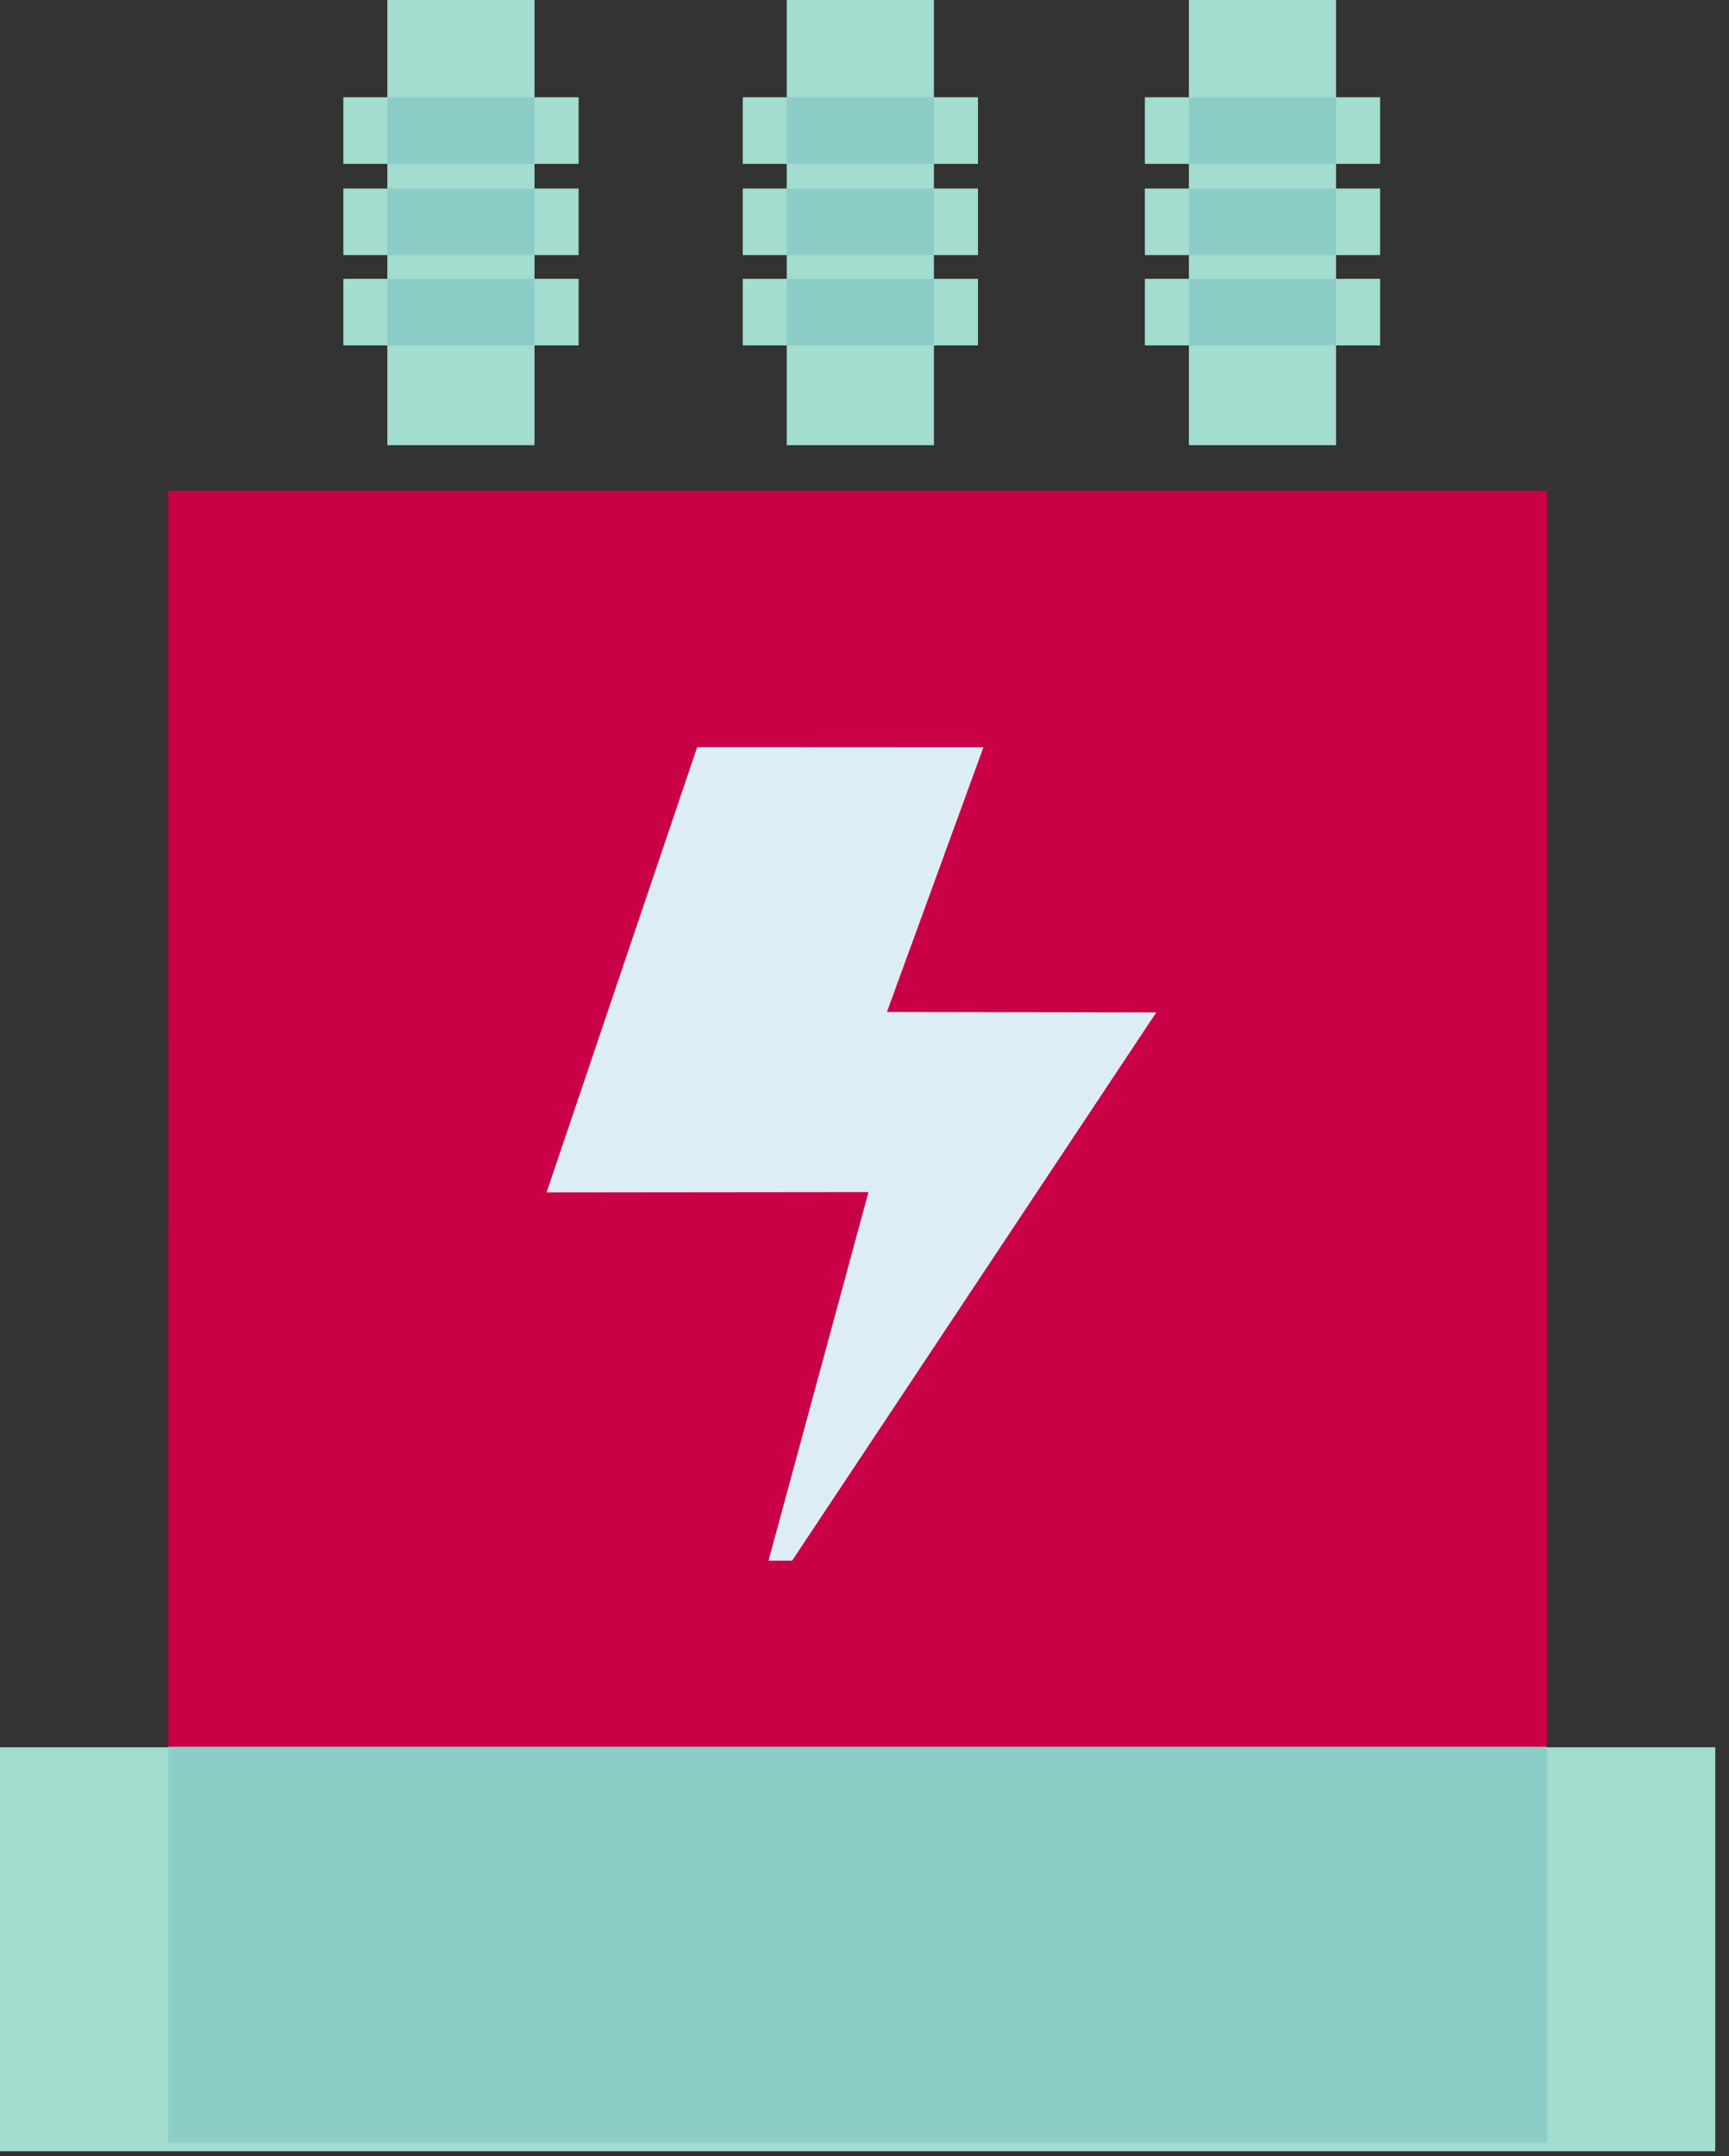 <svg width="73" height="91" xmlns="http://www.w3.org/2000/svg"><rect width="100%" height="100%" fill="#333333" stroke="none"/><g fill="none" fill-rule="evenodd"><path fill="#CA0047" d="M7.105 90.44h58.21V20.717H7.106z"/><path fill="#A2DDCF" d="M0 90.787h72.42v-17.05H0z"/><path fill="#8CCDC7" d="M7.105 90.42h58.21V73.717H7.106z"/><path fill="#DDEDF5" d="M33.444 65.863L48.82 42.725l-11.373-.019 4.075-11.169-12.087-.006-6.359 18.79 13.592-.014-4.221 15.556z"/><path fill="#A2DDCF" d="M16.354 18.788h6.214V0h-6.214z"/><path fill="#A2DDCF" d="M14.496 6.915h9.933v-2.81h-9.933z"/><path fill="#8CCDC7" d="M16.355 6.915h6.213v-2.81h-6.213z"/><path fill="#A2DDCF" d="M14.496 10.766h9.933v-2.81h-9.933z"/><path fill="#8CCDC7" d="M16.355 10.766h6.213v-2.81h-6.213z"/><path fill="#A2DDCF" d="M14.496 14.577h9.933v-2.81h-9.933z"/><path fill="#8CCDC7" d="M16.355 14.577h6.213v-2.81h-6.213z"/><path fill="#A2DDCF" d="M33.217 18.788h6.214V0h-6.214z"/><path fill="#A2DDCF" d="M31.36 6.915h9.932v-2.81H31.36z"/><path fill="#8CCDC7" d="M33.217 6.915h6.214v-2.81h-6.214z"/><path fill="#A2DDCF" d="M31.36 10.766h9.932v-2.81H31.36z"/><path fill="#8CCDC7" d="M33.217 10.766h6.214v-2.81h-6.214z"/><path fill="#A2DDCF" d="M31.36 14.577h9.932v-2.81H31.36z"/><path fill="#8CCDC7" d="M33.217 14.577h6.214v-2.81h-6.214z"/><path fill="#A2DDCF" d="M50.196 18.788h6.213V0h-6.213z"/><path fill="#A2DDCF" d="M48.338 6.915h9.932v-2.81h-9.932z"/><path fill="#8CCDC7" d="M50.196 6.915h6.214v-2.81h-6.214z"/><path fill="#A2DDCF" d="M48.338 10.766h9.932v-2.81h-9.932z"/><path fill="#8CCDC7" d="M50.196 10.766h6.214v-2.81h-6.214z"/><path fill="#A2DDCF" d="M48.338 14.577h9.932v-2.81h-9.932z"/><path fill="#8CCDC7" d="M50.196 14.577h6.214v-2.81h-6.214z"/></g></svg>